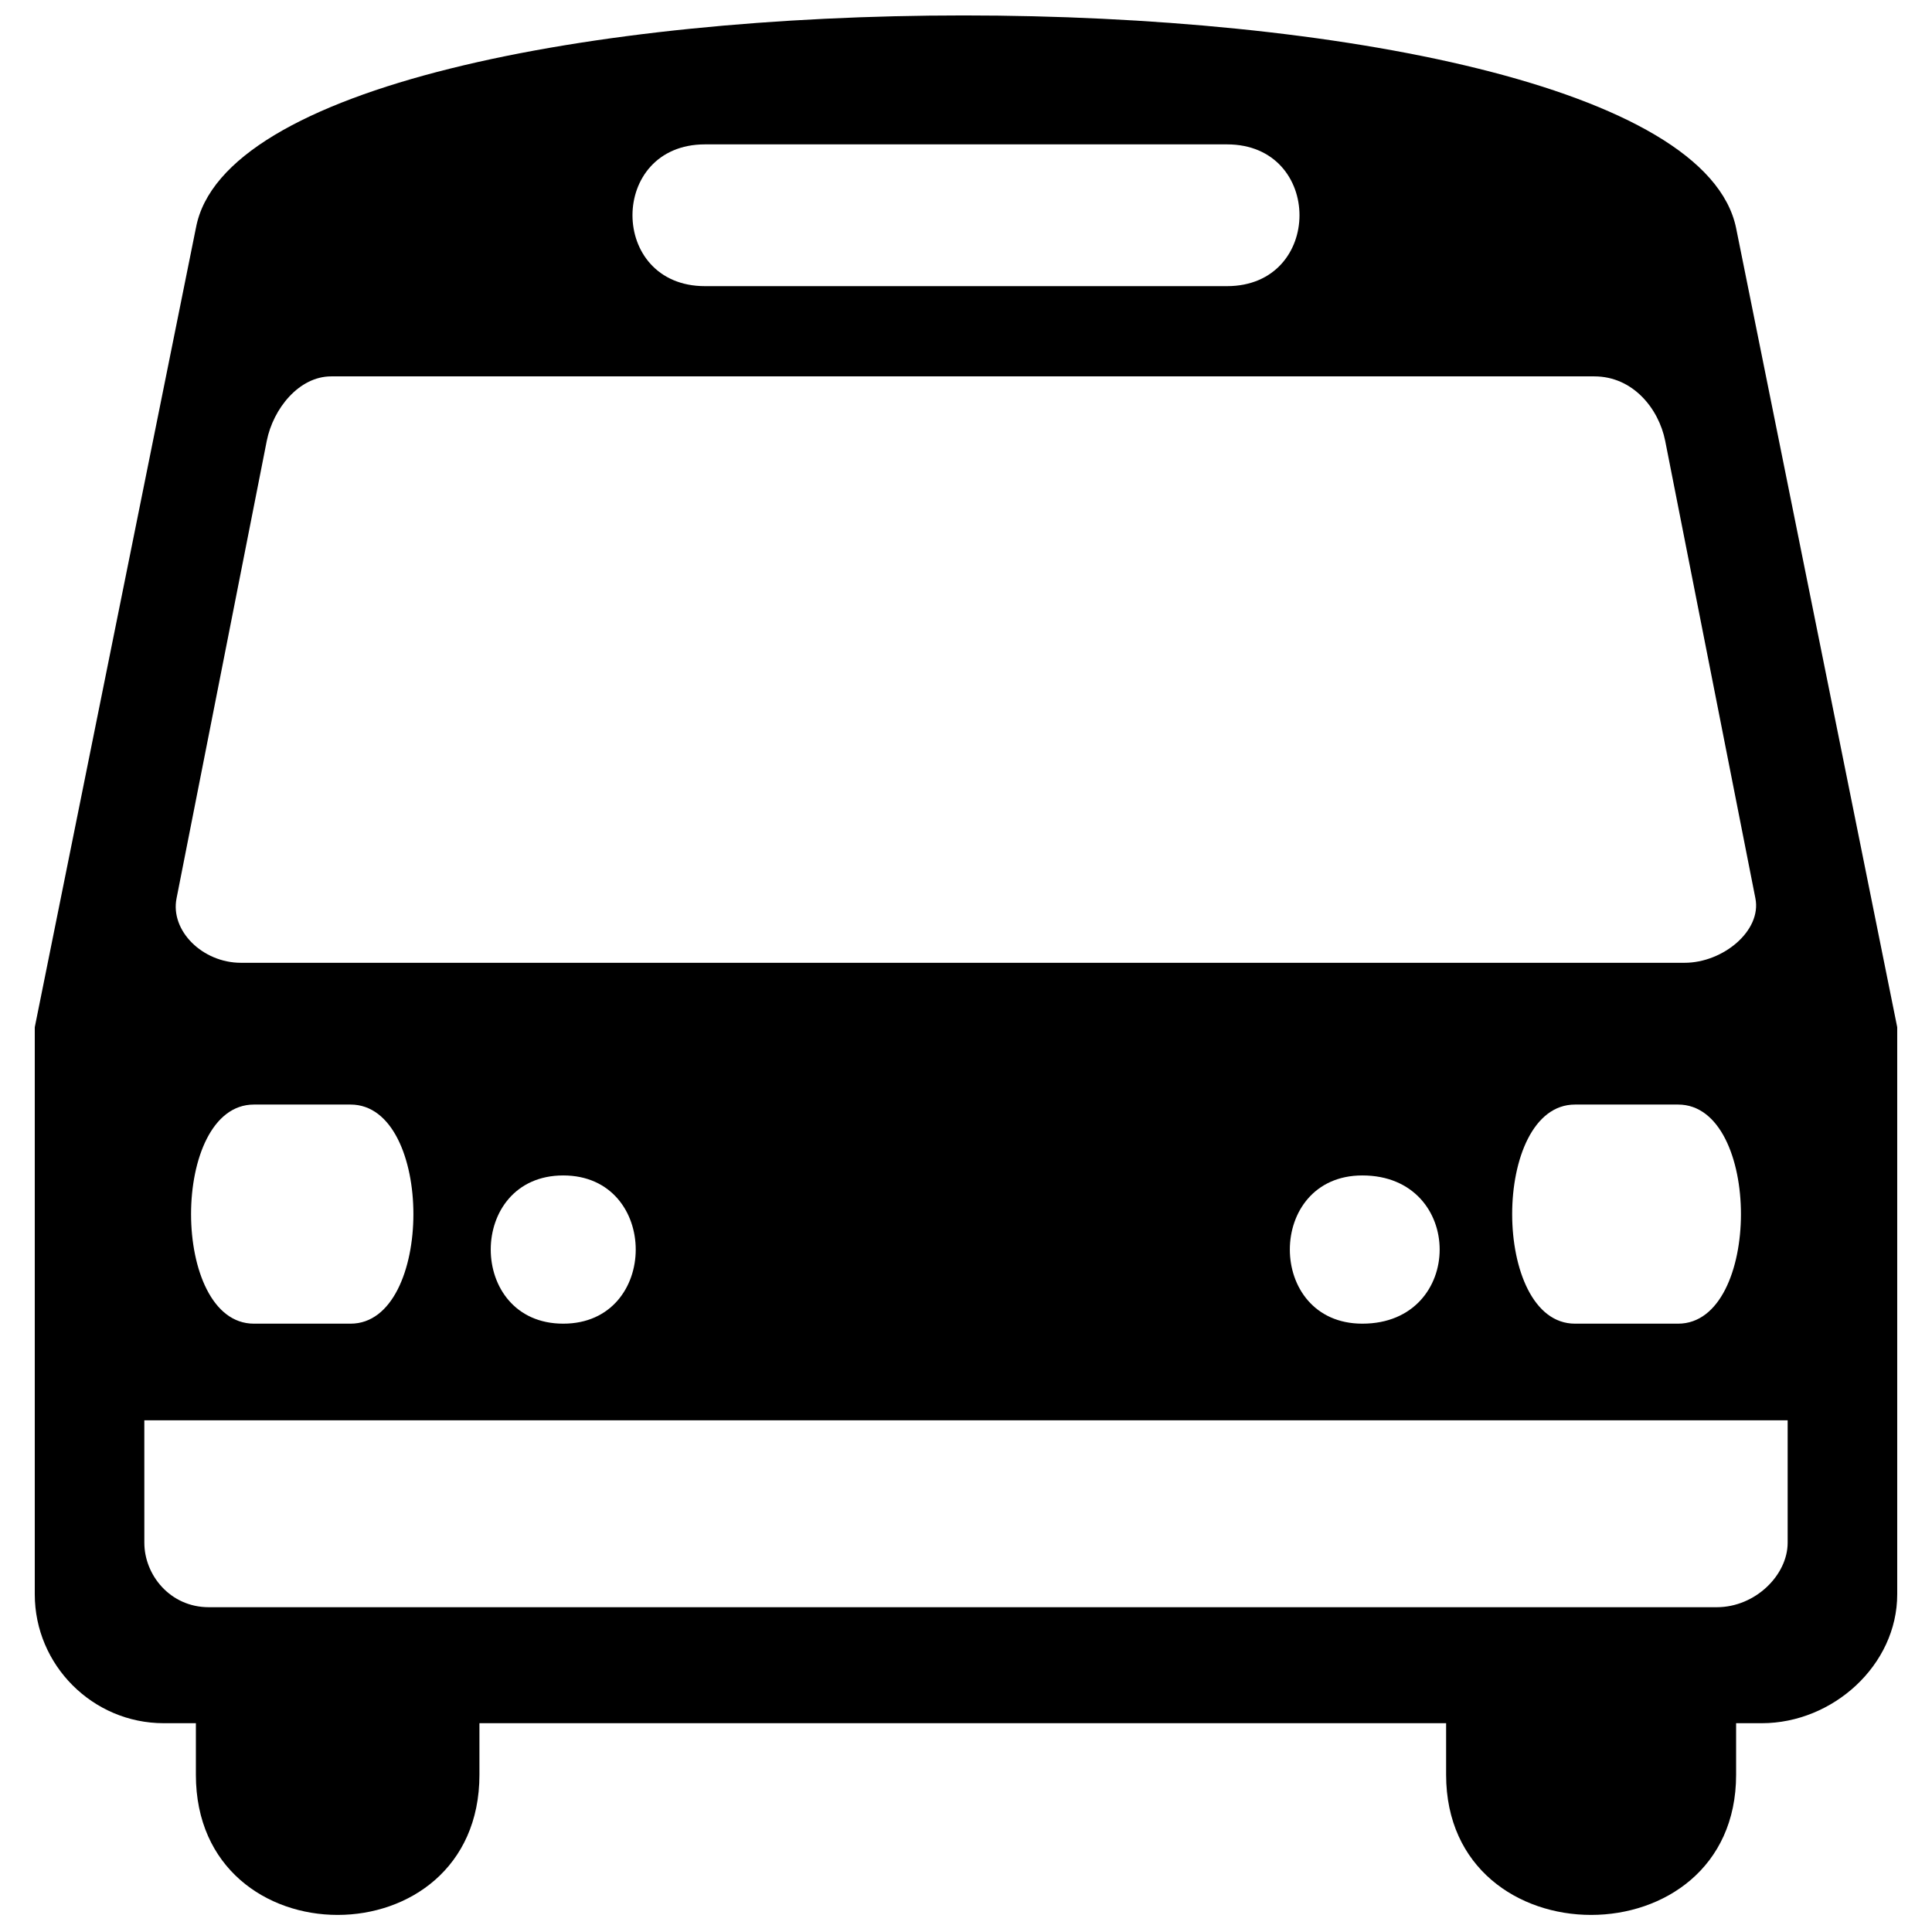<?xml version="1.0" encoding="UTF-8"?>
<!-- Uploaded to: ICON Repo, www.svgrepo.com, Generator: ICON Repo Mixer Tools -->
<svg width="800px" height="800px" version="1.1" viewBox="144 144 512 512" xmlns="http://www.w3.org/2000/svg">
 <defs>
  <clipPath id="a">
   <path d="m153 148.09h494v503.81h-494z"/>
  </clipPath>
 </defs>
 <g clip-path="url(#a)">
  <path d="m195.91 204.45-42.695 211.77v150.29c0 18.785 15.371 34.156 34.156 34.156h8.539v13.664c0 49.527 75.145 49.527 75.145 0v-13.664h256.18v13.664c0 49.527 76.852 49.527 76.852 0v-13.664h6.832c18.785 0 35.863-15.371 35.863-34.156v-150.29l-42.695-211.77c-15.371-75.145-394.51-75.145-408.17 0zm-13.664 315.95h435.5v32.449c0 8.539-8.539 17.078-18.785 17.078h-399.63c-10.246 0-17.078-8.539-17.078-17.078zm408.17-121.25c10.246 0 20.492-8.539 18.785-17.078l-23.91-121.25c-1.707-8.539-8.539-17.078-18.785-17.078h-334.73c-8.539 0-15.371 8.539-17.078 17.078l-23.91 121.25c-1.707 8.539 6.832 17.078 17.078 17.078h382.55zm-121.25-179.32c25.617 0 25.617-37.57 0-37.57h-138.34c-25.617 0-25.617 37.57 0 37.57h138.34zm119.55 216.89h-27.324c-22.203 0-22.203 58.066 0 58.066h27.324c22.203 0 22.203-58.066 0-58.066zm-83.684 18.785c27.324 0 27.324 39.281 0 39.281-25.617 0-25.617-39.281 0-39.281zm-211.77 0c-25.617 0-25.617 39.281 0 39.281 25.617 0 25.617-39.281 0-39.281zm-81.977-18.785h25.617c22.203 0 22.203 58.066 0 58.066h-25.617c-22.203 0-22.203-58.066 0-58.066z" fill-rule="evenodd"/>
 </g>
</svg>